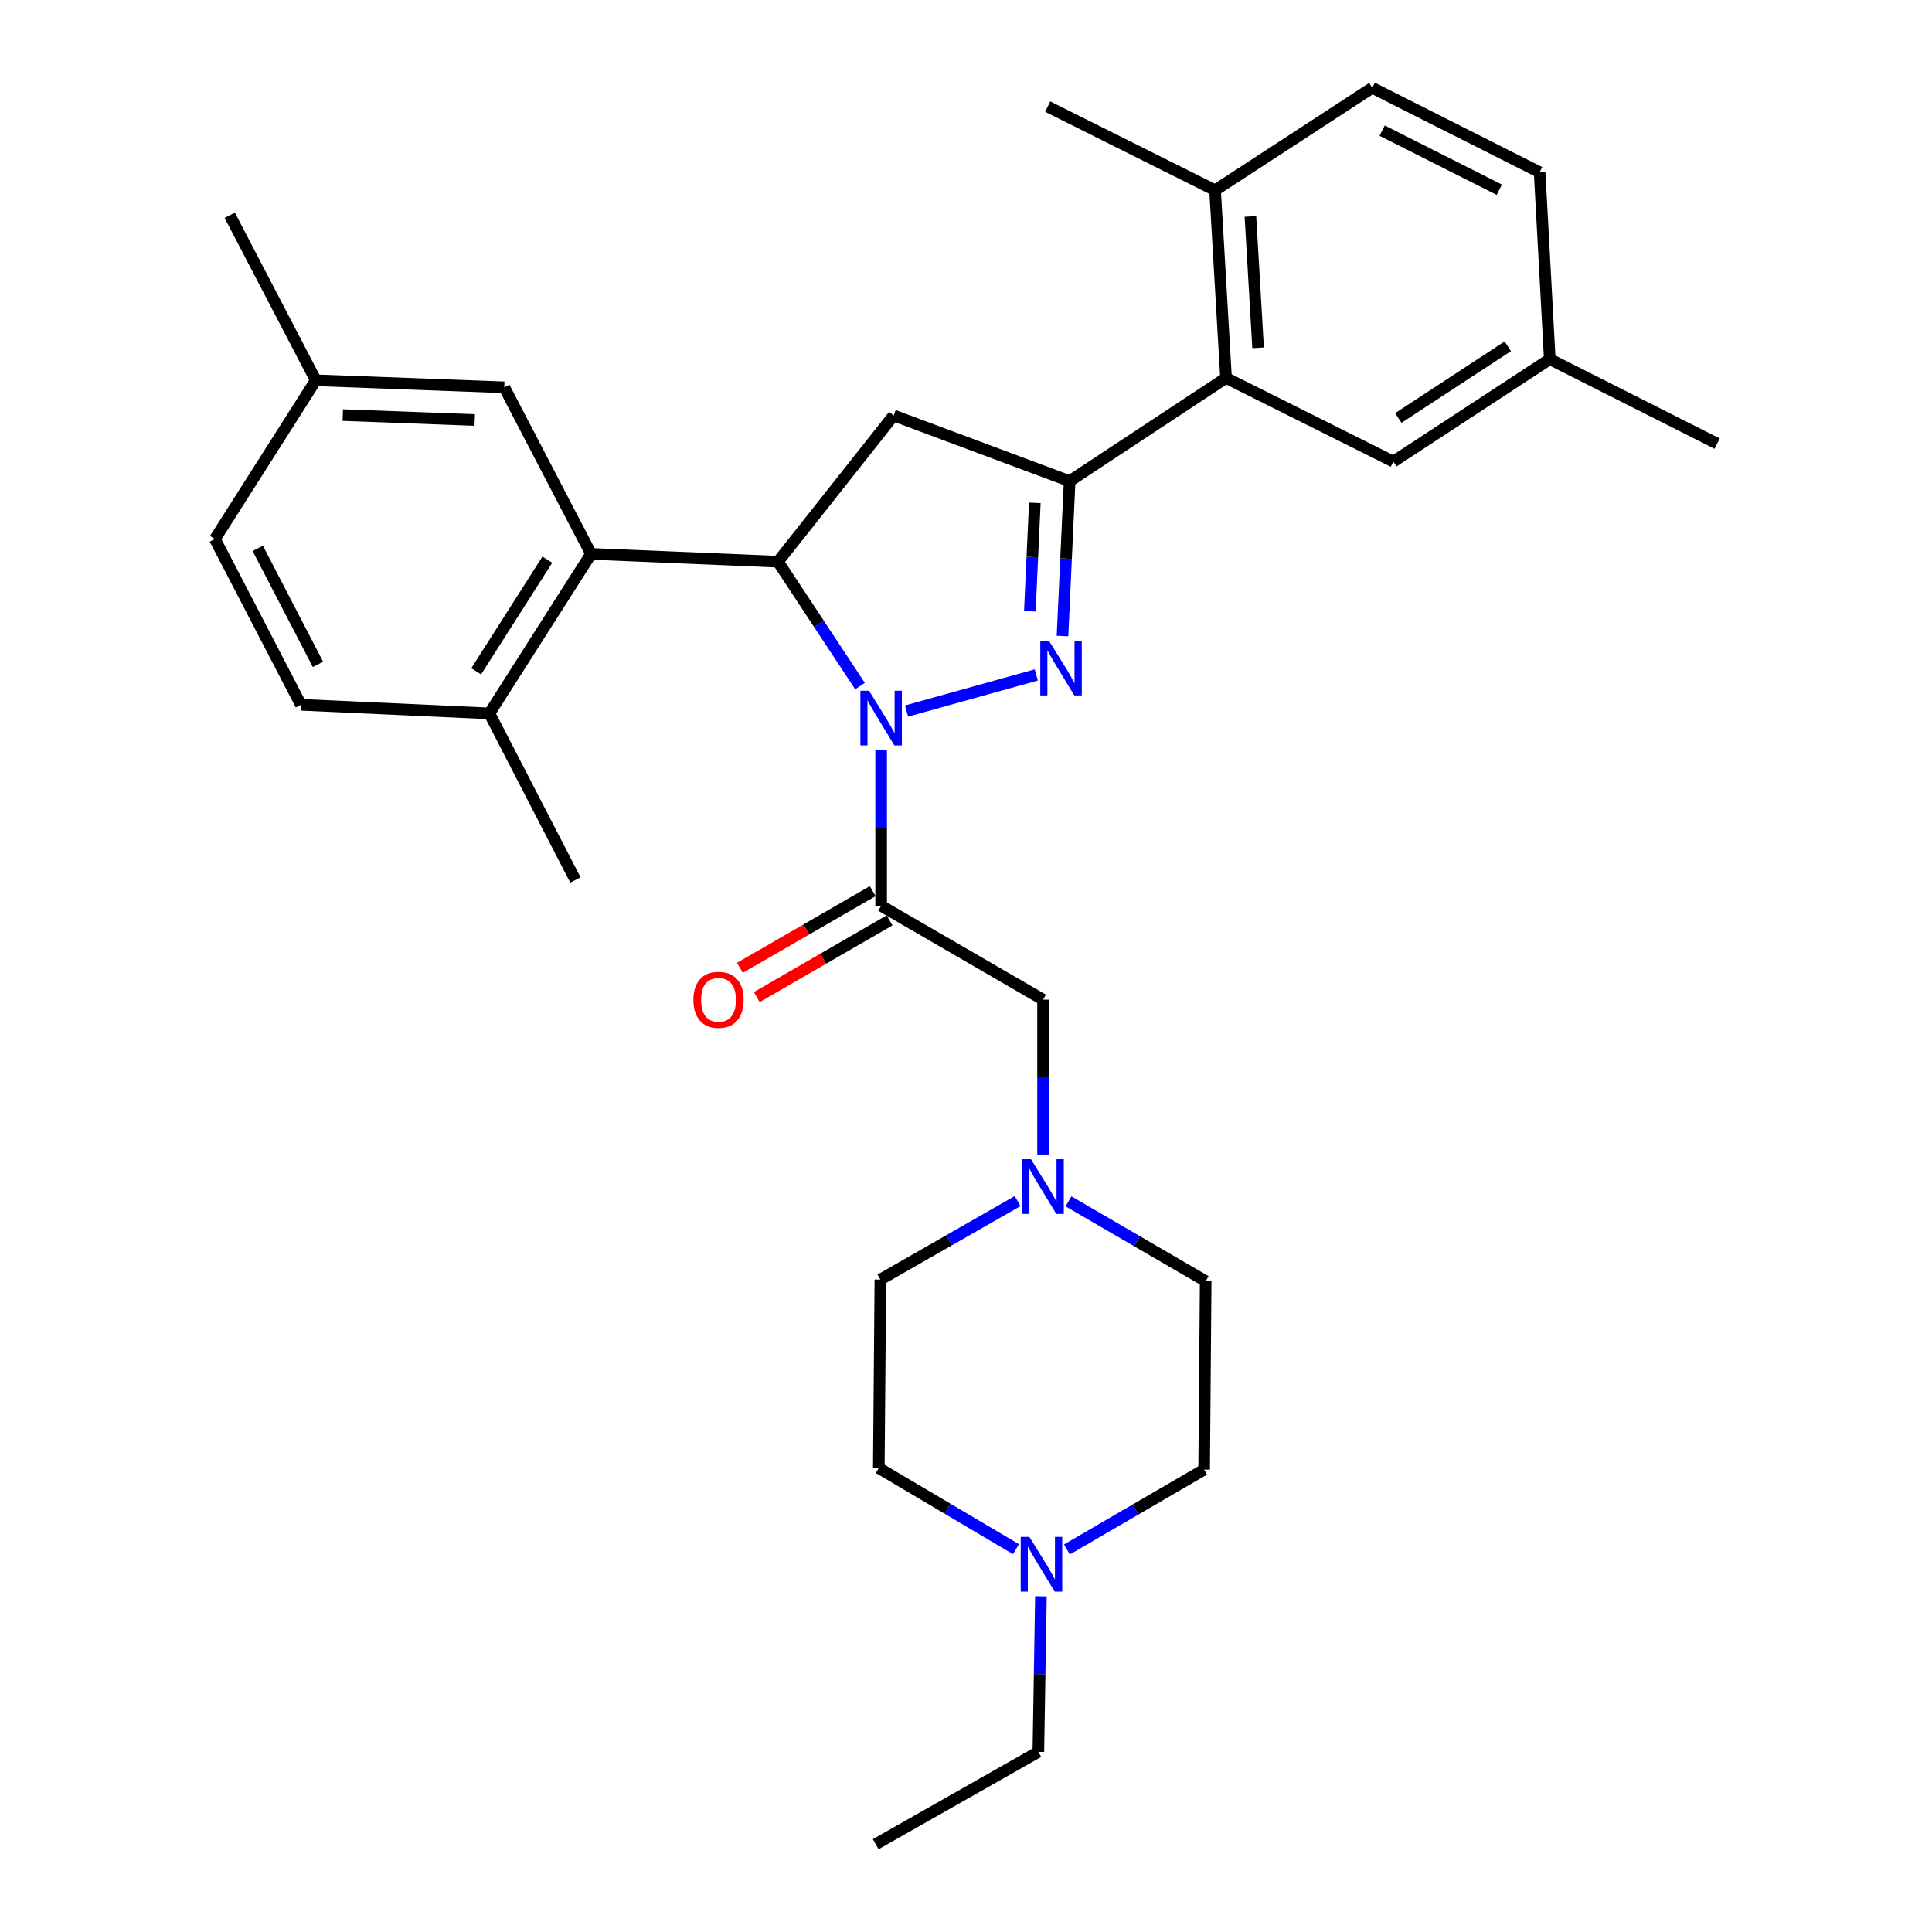 <?xml version='1.0' encoding='iso-8859-1'?>
<svg version='1.1' baseProfile='full'
              xmlns='http://www.w3.org/2000/svg'
                      xmlns:rdkit='http://www.rdkit.org/xml'
                      xmlns:xlink='http://www.w3.org/1999/xlink'
                  xml:space='preserve'
width='1000px' height='1000px' viewBox='0 0 1000 1000'>
<!-- END OF HEADER -->
<rect style='opacity:1.0;fill:#FFFFFF;stroke:none' width='1000' height='1000' x='0' y='0'> </rect>
<path class='bond-0' d='M 469.232,368.032 L 536.372,349.346' style='fill:none;fill-rule:evenodd;stroke:#0000FF;stroke-width:6px;stroke-linecap:butt;stroke-linejoin:miter;stroke-opacity:1' />
<path class='bond-1' d='M 445.134,355.108 L 423.9,322.923' style='fill:none;fill-rule:evenodd;stroke:#0000FF;stroke-width:6px;stroke-linecap:butt;stroke-linejoin:miter;stroke-opacity:1' />
<path class='bond-1' d='M 423.9,322.923 L 402.665,290.738' style='fill:none;fill-rule:evenodd;stroke:#000000;stroke-width:6px;stroke-linecap:butt;stroke-linejoin:miter;stroke-opacity:1' />
<path class='bond-3' d='M 456.076,388.282 L 456.076,428.558' style='fill:none;fill-rule:evenodd;stroke:#0000FF;stroke-width:6px;stroke-linecap:butt;stroke-linejoin:miter;stroke-opacity:1' />
<path class='bond-3' d='M 456.076,428.558 L 456.076,468.833' style='fill:none;fill-rule:evenodd;stroke:#000000;stroke-width:6px;stroke-linecap:butt;stroke-linejoin:miter;stroke-opacity:1' />
<path class='bond-2' d='M 549.949,329.198 L 551.791,289.122' style='fill:none;fill-rule:evenodd;stroke:#0000FF;stroke-width:6px;stroke-linecap:butt;stroke-linejoin:miter;stroke-opacity:1' />
<path class='bond-2' d='M 551.791,289.122 L 553.634,249.047' style='fill:none;fill-rule:evenodd;stroke:#000000;stroke-width:6px;stroke-linecap:butt;stroke-linejoin:miter;stroke-opacity:1' />
<path class='bond-2' d='M 533.044,316.373 L 534.333,288.32' style='fill:none;fill-rule:evenodd;stroke:#0000FF;stroke-width:6px;stroke-linecap:butt;stroke-linejoin:miter;stroke-opacity:1' />
<path class='bond-2' d='M 534.333,288.32 L 535.623,260.267' style='fill:none;fill-rule:evenodd;stroke:#000000;stroke-width:6px;stroke-linecap:butt;stroke-linejoin:miter;stroke-opacity:1' />
<path class='bond-4' d='M 402.665,290.738 L 462.552,215.055' style='fill:none;fill-rule:evenodd;stroke:#000000;stroke-width:6px;stroke-linecap:butt;stroke-linejoin:miter;stroke-opacity:1' />
<path class='bond-5' d='M 402.665,290.738 L 305.923,286.689' style='fill:none;fill-rule:evenodd;stroke:#000000;stroke-width:6px;stroke-linecap:butt;stroke-linejoin:miter;stroke-opacity:1' />
<path class='bond-6' d='M 553.634,249.047 L 634.589,195.627' style='fill:none;fill-rule:evenodd;stroke:#000000;stroke-width:6px;stroke-linecap:butt;stroke-linejoin:miter;stroke-opacity:1' />
<path class='bond-31' d='M 553.634,249.047 L 462.552,215.055' style='fill:none;fill-rule:evenodd;stroke:#000000;stroke-width:6px;stroke-linecap:butt;stroke-linejoin:miter;stroke-opacity:1' />
<path class='bond-8' d='M 456.076,468.833 L 539.876,517.418' style='fill:none;fill-rule:evenodd;stroke:#000000;stroke-width:6px;stroke-linecap:butt;stroke-linejoin:miter;stroke-opacity:1' />
<path class='bond-10' d='M 451.707,461.266 L 417.337,481.105' style='fill:none;fill-rule:evenodd;stroke:#000000;stroke-width:6px;stroke-linecap:butt;stroke-linejoin:miter;stroke-opacity:1' />
<path class='bond-10' d='M 417.337,481.105 L 382.968,500.944' style='fill:none;fill-rule:evenodd;stroke:#FF0000;stroke-width:6px;stroke-linecap:butt;stroke-linejoin:miter;stroke-opacity:1' />
<path class='bond-10' d='M 460.444,476.401 L 426.074,496.241' style='fill:none;fill-rule:evenodd;stroke:#000000;stroke-width:6px;stroke-linecap:butt;stroke-linejoin:miter;stroke-opacity:1' />
<path class='bond-10' d='M 426.074,496.241 L 391.705,516.08' style='fill:none;fill-rule:evenodd;stroke:#FF0000;stroke-width:6px;stroke-linecap:butt;stroke-linejoin:miter;stroke-opacity:1' />
<path class='bond-11' d='M 305.923,286.689 L 253.309,369.256' style='fill:none;fill-rule:evenodd;stroke:#000000;stroke-width:6px;stroke-linecap:butt;stroke-linejoin:miter;stroke-opacity:1' />
<path class='bond-11' d='M 283.292,289.682 L 246.463,347.479' style='fill:none;fill-rule:evenodd;stroke:#000000;stroke-width:6px;stroke-linecap:butt;stroke-linejoin:miter;stroke-opacity:1' />
<path class='bond-12' d='M 305.923,286.689 L 261.008,200.481' style='fill:none;fill-rule:evenodd;stroke:#000000;stroke-width:6px;stroke-linecap:butt;stroke-linejoin:miter;stroke-opacity:1' />
<path class='bond-13' d='M 634.589,195.627 L 628.919,98.476' style='fill:none;fill-rule:evenodd;stroke:#000000;stroke-width:6px;stroke-linecap:butt;stroke-linejoin:miter;stroke-opacity:1' />
<path class='bond-13' d='M 651.185,180.036 L 647.216,112.031' style='fill:none;fill-rule:evenodd;stroke:#000000;stroke-width:6px;stroke-linecap:butt;stroke-linejoin:miter;stroke-opacity:1' />
<path class='bond-14' d='M 634.589,195.627 L 721.195,238.93' style='fill:none;fill-rule:evenodd;stroke:#000000;stroke-width:6px;stroke-linecap:butt;stroke-linejoin:miter;stroke-opacity:1' />
<path class='bond-7' d='M 539.876,597.573 L 539.876,557.495' style='fill:none;fill-rule:evenodd;stroke:#0000FF;stroke-width:6px;stroke-linecap:butt;stroke-linejoin:miter;stroke-opacity:1' />
<path class='bond-7' d='M 539.876,557.495 L 539.876,517.418' style='fill:none;fill-rule:evenodd;stroke:#000000;stroke-width:6px;stroke-linecap:butt;stroke-linejoin:miter;stroke-opacity:1' />
<path class='bond-17' d='M 526.711,621.679 L 491.194,641.989' style='fill:none;fill-rule:evenodd;stroke:#0000FF;stroke-width:6px;stroke-linecap:butt;stroke-linejoin:miter;stroke-opacity:1' />
<path class='bond-17' d='M 491.194,641.989 L 455.678,662.299' style='fill:none;fill-rule:evenodd;stroke:#000000;stroke-width:6px;stroke-linecap:butt;stroke-linejoin:miter;stroke-opacity:1' />
<path class='bond-18' d='M 553.05,621.816 L 588.552,642.47' style='fill:none;fill-rule:evenodd;stroke:#0000FF;stroke-width:6px;stroke-linecap:butt;stroke-linejoin:miter;stroke-opacity:1' />
<path class='bond-18' d='M 588.552,642.47 L 624.054,663.124' style='fill:none;fill-rule:evenodd;stroke:#000000;stroke-width:6px;stroke-linecap:butt;stroke-linejoin:miter;stroke-opacity:1' />
<path class='bond-9' d='M 525.875,801.849 L 490.368,780.853' style='fill:none;fill-rule:evenodd;stroke:#0000FF;stroke-width:6px;stroke-linecap:butt;stroke-linejoin:miter;stroke-opacity:1' />
<path class='bond-9' d='M 490.368,780.853 L 454.862,759.857' style='fill:none;fill-rule:evenodd;stroke:#000000;stroke-width:6px;stroke-linecap:butt;stroke-linejoin:miter;stroke-opacity:1' />
<path class='bond-25' d='M 538.785,826.234 L 538.117,866.505' style='fill:none;fill-rule:evenodd;stroke:#0000FF;stroke-width:6px;stroke-linecap:butt;stroke-linejoin:miter;stroke-opacity:1' />
<path class='bond-25' d='M 538.117,866.505 L 537.448,906.776' style='fill:none;fill-rule:evenodd;stroke:#000000;stroke-width:6px;stroke-linecap:butt;stroke-linejoin:miter;stroke-opacity:1' />
<path class='bond-32' d='M 552.235,801.979 L 587.747,781.316' style='fill:none;fill-rule:evenodd;stroke:#0000FF;stroke-width:6px;stroke-linecap:butt;stroke-linejoin:miter;stroke-opacity:1' />
<path class='bond-32' d='M 587.747,781.316 L 623.258,760.653' style='fill:none;fill-rule:evenodd;stroke:#000000;stroke-width:6px;stroke-linecap:butt;stroke-linejoin:miter;stroke-opacity:1' />
<path class='bond-15' d='M 253.309,369.256 L 155.751,364.8' style='fill:none;fill-rule:evenodd;stroke:#000000;stroke-width:6px;stroke-linecap:butt;stroke-linejoin:miter;stroke-opacity:1' />
<path class='bond-26' d='M 253.309,369.256 L 297.826,455.483' style='fill:none;fill-rule:evenodd;stroke:#000000;stroke-width:6px;stroke-linecap:butt;stroke-linejoin:miter;stroke-opacity:1' />
<path class='bond-21' d='M 261.008,200.481 L 163.45,196.84' style='fill:none;fill-rule:evenodd;stroke:#000000;stroke-width:6px;stroke-linecap:butt;stroke-linejoin:miter;stroke-opacity:1' />
<path class='bond-21' d='M 245.723,217.399 L 177.432,214.851' style='fill:none;fill-rule:evenodd;stroke:#000000;stroke-width:6px;stroke-linecap:butt;stroke-linejoin:miter;stroke-opacity:1' />
<path class='bond-16' d='M 628.919,98.476 L 710.282,45.455' style='fill:none;fill-rule:evenodd;stroke:#000000;stroke-width:6px;stroke-linecap:butt;stroke-linejoin:miter;stroke-opacity:1' />
<path class='bond-27' d='M 628.919,98.476 L 542.284,55.164' style='fill:none;fill-rule:evenodd;stroke:#000000;stroke-width:6px;stroke-linecap:butt;stroke-linejoin:miter;stroke-opacity:1' />
<path class='bond-22' d='M 721.195,238.93 L 802.16,185.908' style='fill:none;fill-rule:evenodd;stroke:#000000;stroke-width:6px;stroke-linecap:butt;stroke-linejoin:miter;stroke-opacity:1' />
<path class='bond-22' d='M 723.765,216.356 L 780.44,179.241' style='fill:none;fill-rule:evenodd;stroke:#000000;stroke-width:6px;stroke-linecap:butt;stroke-linejoin:miter;stroke-opacity:1' />
<path class='bond-33' d='M 155.751,364.8 L 111.215,278.999' style='fill:none;fill-rule:evenodd;stroke:#000000;stroke-width:6px;stroke-linecap:butt;stroke-linejoin:miter;stroke-opacity:1' />
<path class='bond-33' d='M 164.582,343.878 L 133.407,283.818' style='fill:none;fill-rule:evenodd;stroke:#000000;stroke-width:6px;stroke-linecap:butt;stroke-linejoin:miter;stroke-opacity:1' />
<path class='bond-34' d='M 710.282,45.455 L 796.907,89.156' style='fill:none;fill-rule:evenodd;stroke:#000000;stroke-width:6px;stroke-linecap:butt;stroke-linejoin:miter;stroke-opacity:1' />
<path class='bond-34' d='M 715.404,67.613 L 776.042,98.204' style='fill:none;fill-rule:evenodd;stroke:#000000;stroke-width:6px;stroke-linecap:butt;stroke-linejoin:miter;stroke-opacity:1' />
<path class='bond-19' d='M 455.678,662.299 L 454.862,759.857' style='fill:none;fill-rule:evenodd;stroke:#000000;stroke-width:6px;stroke-linecap:butt;stroke-linejoin:miter;stroke-opacity:1' />
<path class='bond-20' d='M 624.054,663.124 L 623.258,760.653' style='fill:none;fill-rule:evenodd;stroke:#000000;stroke-width:6px;stroke-linecap:butt;stroke-linejoin:miter;stroke-opacity:1' />
<path class='bond-24' d='M 163.45,196.84 L 111.215,278.999' style='fill:none;fill-rule:evenodd;stroke:#000000;stroke-width:6px;stroke-linecap:butt;stroke-linejoin:miter;stroke-opacity:1' />
<path class='bond-29' d='M 163.45,196.84 L 118.914,111.428' style='fill:none;fill-rule:evenodd;stroke:#000000;stroke-width:6px;stroke-linecap:butt;stroke-linejoin:miter;stroke-opacity:1' />
<path class='bond-23' d='M 802.16,185.908 L 796.907,89.156' style='fill:none;fill-rule:evenodd;stroke:#000000;stroke-width:6px;stroke-linecap:butt;stroke-linejoin:miter;stroke-opacity:1' />
<path class='bond-28' d='M 802.16,185.908 L 888.785,229.628' style='fill:none;fill-rule:evenodd;stroke:#000000;stroke-width:6px;stroke-linecap:butt;stroke-linejoin:miter;stroke-opacity:1' />
<path class='bond-30' d='M 537.448,906.776 L 453.27,954.545' style='fill:none;fill-rule:evenodd;stroke:#000000;stroke-width:6px;stroke-linecap:butt;stroke-linejoin:miter;stroke-opacity:1' />
<path  class='atom-0' d='M 449.816 357.533
L 459.096 372.533
Q 460.016 374.013, 461.496 376.693
Q 462.976 379.373, 463.056 379.533
L 463.056 357.533
L 466.816 357.533
L 466.816 385.853
L 462.936 385.853
L 452.976 369.453
Q 451.816 367.533, 450.576 365.333
Q 449.376 363.133, 449.016 362.453
L 449.016 385.853
L 445.336 385.853
L 445.336 357.533
L 449.816 357.533
' fill='#0000FF'/>
<path  class='atom-1' d='M 542.927 331.619
L 552.207 346.619
Q 553.127 348.099, 554.607 350.779
Q 556.087 353.459, 556.167 353.619
L 556.167 331.619
L 559.927 331.619
L 559.927 359.939
L 556.047 359.939
L 546.087 343.539
Q 544.927 341.619, 543.687 339.419
Q 542.487 337.219, 542.127 336.539
L 542.127 359.939
L 538.447 359.939
L 538.447 331.619
L 542.927 331.619
' fill='#0000FF'/>
<path  class='atom-8' d='M 533.616 599.991
L 542.896 614.991
Q 543.816 616.471, 545.296 619.151
Q 546.776 621.831, 546.856 621.991
L 546.856 599.991
L 550.616 599.991
L 550.616 628.311
L 546.736 628.311
L 536.776 611.911
Q 535.616 609.991, 534.376 607.791
Q 533.176 605.591, 532.816 604.911
L 532.816 628.311
L 529.136 628.311
L 529.136 599.991
L 533.616 599.991
' fill='#0000FF'/>
<path  class='atom-10' d='M 532.8 795.485
L 542.08 810.485
Q 543 811.965, 544.48 814.645
Q 545.96 817.325, 546.04 817.485
L 546.04 795.485
L 549.8 795.485
L 549.8 823.805
L 545.92 823.805
L 535.96 807.405
Q 534.8 805.485, 533.56 803.285
Q 532.36 801.085, 532 800.405
L 532 823.805
L 528.32 823.805
L 528.32 795.485
L 532.8 795.485
' fill='#0000FF'/>
<path  class='atom-11' d='M 358.907 517.498
Q 358.907 510.698, 362.267 506.898
Q 365.627 503.098, 371.907 503.098
Q 378.187 503.098, 381.547 506.898
Q 384.907 510.698, 384.907 517.498
Q 384.907 524.378, 381.507 528.298
Q 378.107 532.178, 371.907 532.178
Q 365.667 532.178, 362.267 528.298
Q 358.907 524.418, 358.907 517.498
M 371.907 528.978
Q 376.227 528.978, 378.547 526.098
Q 380.907 523.178, 380.907 517.498
Q 380.907 511.938, 378.547 509.138
Q 376.227 506.298, 371.907 506.298
Q 367.587 506.298, 365.227 509.098
Q 362.907 511.898, 362.907 517.498
Q 362.907 523.218, 365.227 526.098
Q 367.587 528.978, 371.907 528.978
' fill='#FF0000'/>
</svg>
